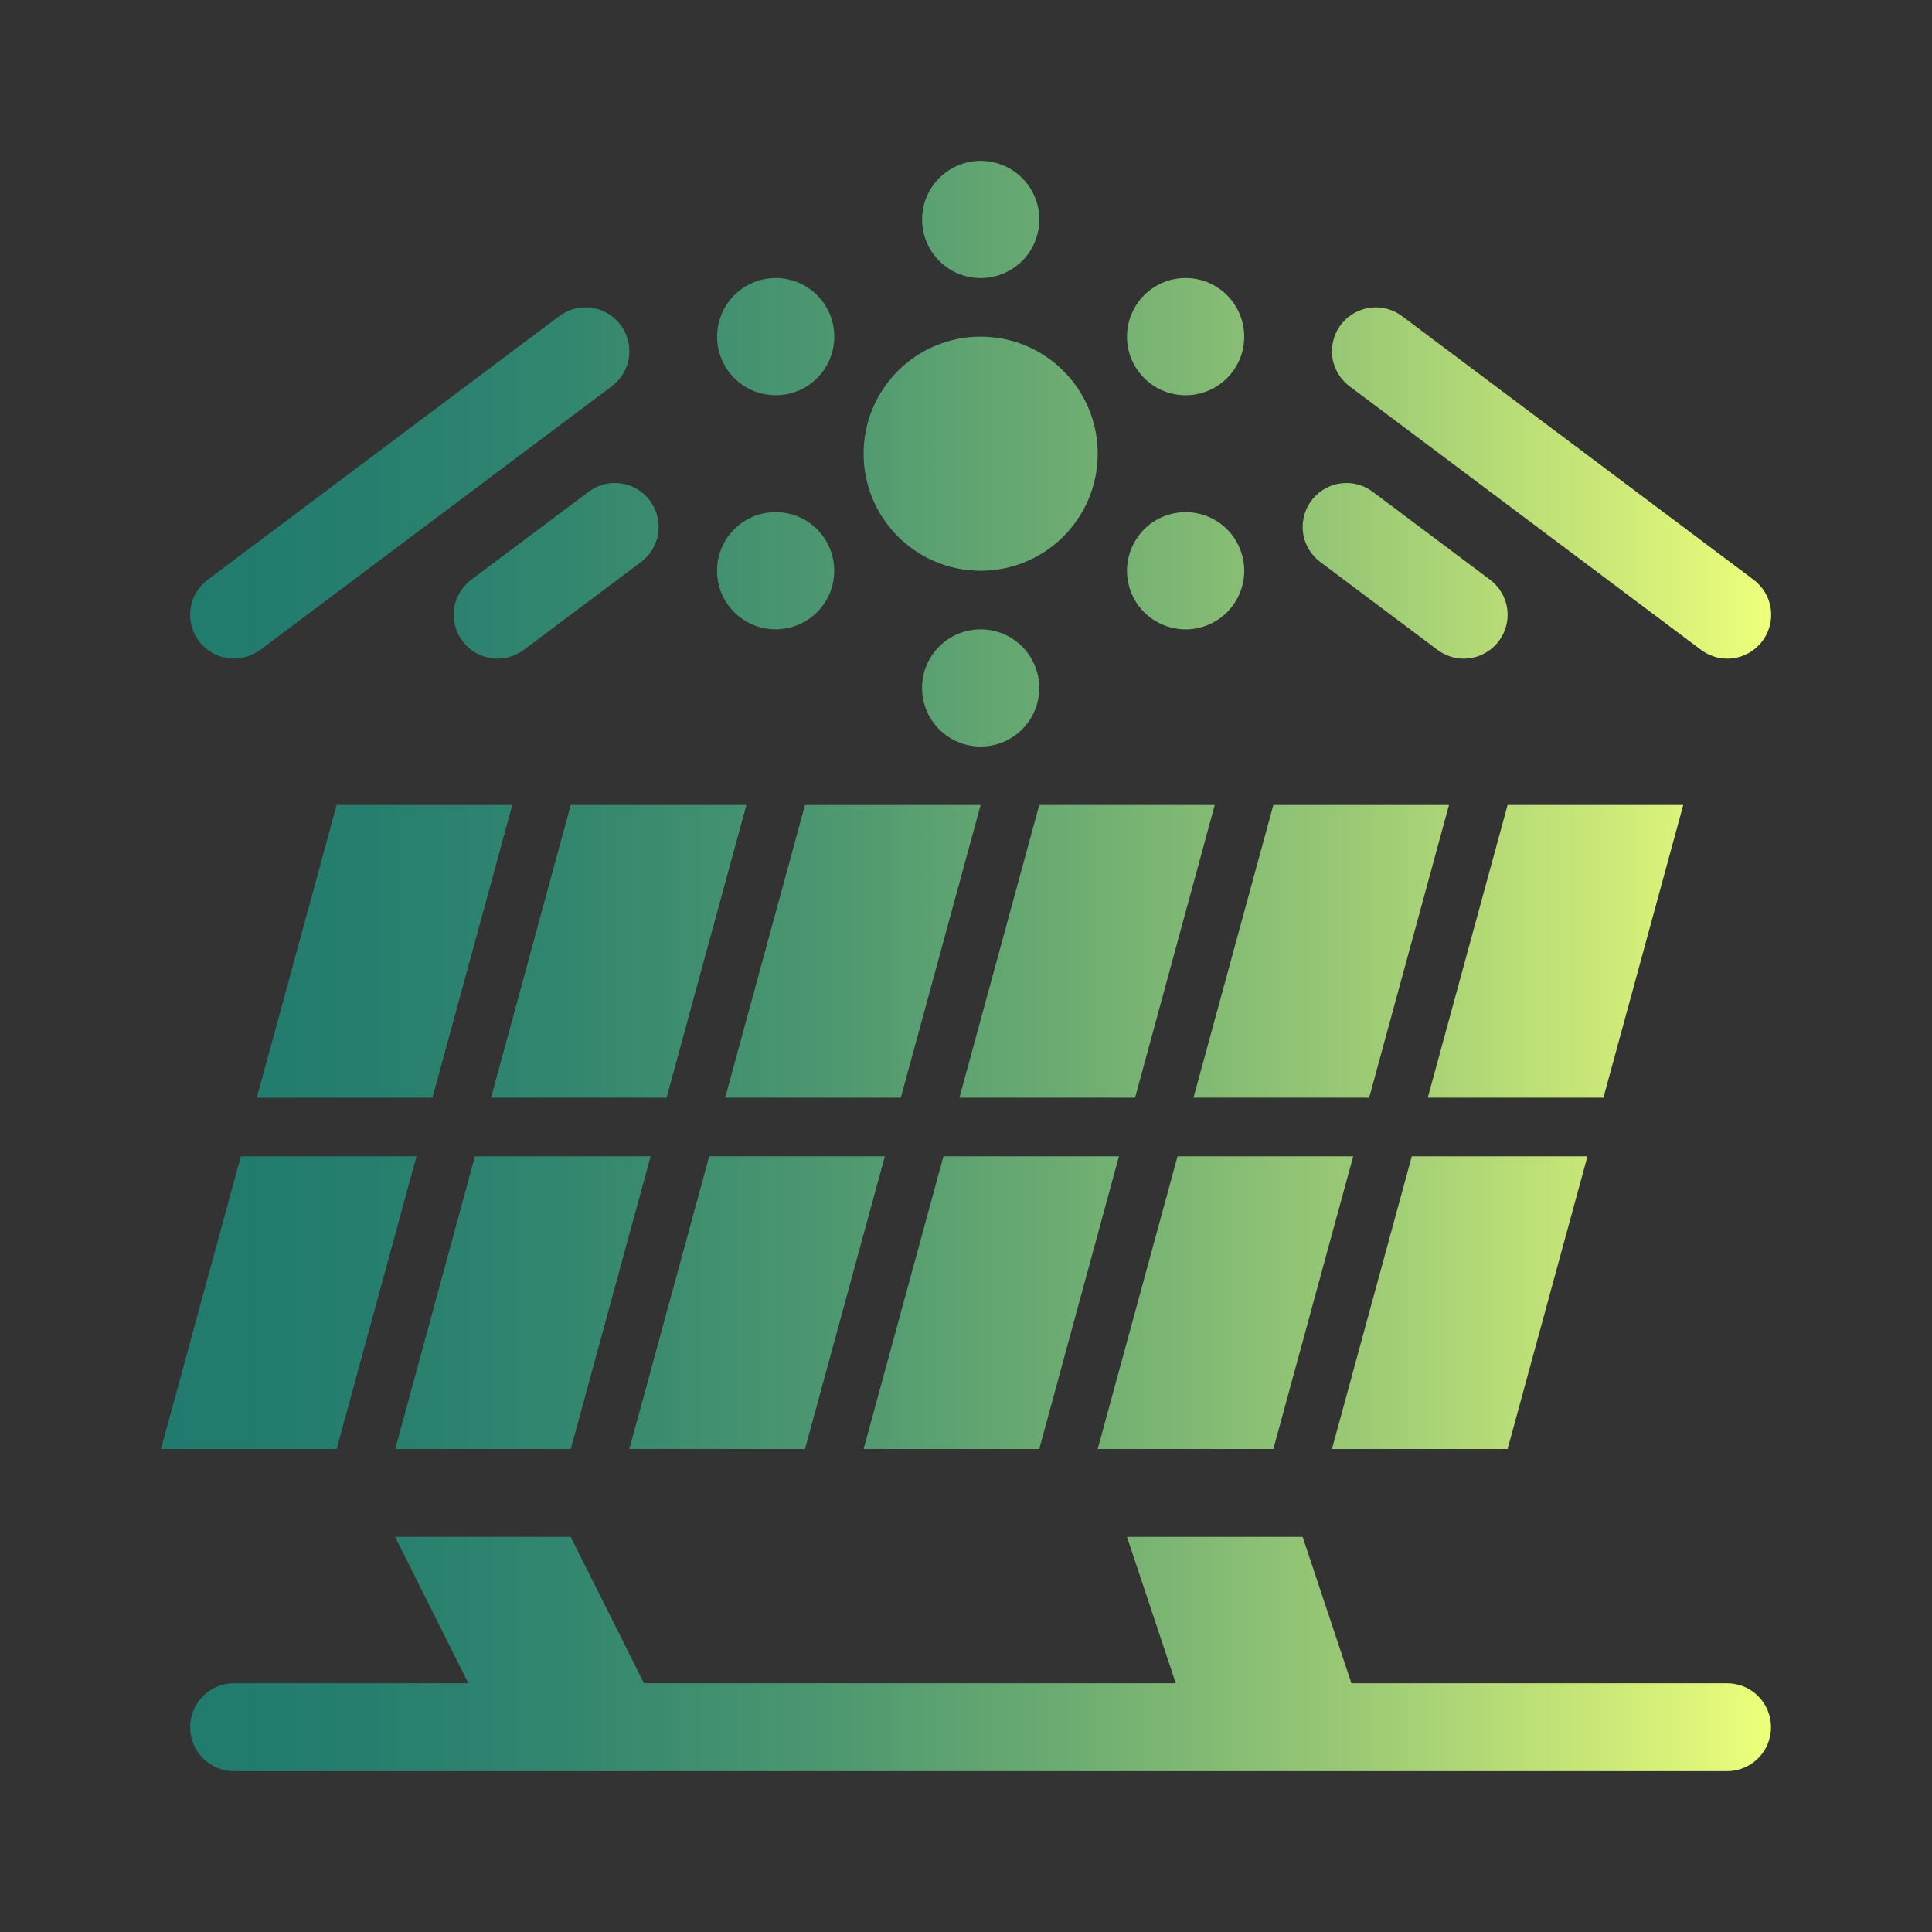 <?xml version="1.0" encoding="UTF-8"?>
<svg id="Calque_2" xmlns="http://www.w3.org/2000/svg" xmlns:xlink="http://www.w3.org/1999/xlink" viewBox="0 0 120 120">
  <rect x="0" y="0" width="120" height="120" fill="#333333" stroke="none"/>
  <defs>
    <style>
      .cls-1 {
        fill: url(#Dégradé_sans_nom_20-4);
      }

      .cls-2 {
        fill: url(#Dégradé_sans_nom_20-2);
      }

      .cls-3 {
        fill: url(#Dégradé_sans_nom_20);
      }

      .cls-4 {
        fill: none;
      }

      .cls-5 {
        fill: url(#Dégradé_sans_nom_20-3);
      }
    </style>
    <linearGradient id="Dégradé_sans_nom_20" data-name="Dégradé sans nom 20" x1="10" y1="60" x2="110" y2="60" gradientUnits="userSpaceOnUse">
      <stop offset="0" stop-color="#207b6e"/>
      <stop offset=".12" stop-color="#257e6e"/>
      <stop offset=".26" stop-color="#33876f"/>
      <stop offset=".41" stop-color="#4c9770"/>
      <stop offset=".57" stop-color="#6ead72"/>
      <stop offset=".74" stop-color="#9ac975"/>
      <stop offset=".91" stop-color="#cfeb78"/>
      <stop offset="1" stop-color="#edff7a"/>
    </linearGradient>
    <linearGradient id="Dégradé_sans_nom_20-2" data-name="Dégradé sans nom 20" gradientTransform="translate(64.61 -48.67) rotate(80.78)" xlink:href="#Dégradé_sans_nom_20"/>
    <linearGradient id="Dégradé_sans_nom_20-3" data-name="Dégradé sans nom 20" gradientTransform="translate(39.18 -23.69) rotate(45)" xlink:href="#Dégradé_sans_nom_20"/>
    <linearGradient id="Dégradé_sans_nom_20-4" data-name="Dégradé sans nom 20" gradientTransform="translate(19.17 -25.48) rotate(22.5)" xlink:href="#Dégradé_sans_nom_20"/>
  </defs>
  <g id="Main">
    <g>
      <g>
        <path class="cls-3" d="M107.27,104.55h-23.33l-3.03-9.09h-10.91l3.03,9.09h-33.03l-4.55-9.09h-10.91l4.55,9.09h-14.55c-1.51,0-2.73,1.22-2.73,2.73s1.22,2.73,2.73,2.73h92.73c1.51,0,2.73-1.22,2.73-2.73s-1.22-2.73-2.73-2.73Z"/>
        <polygon class="cls-3" points="55.95 68.18 60.91 50 50 50 45.04 68.18 55.95 68.18"/>
        <polygon class="cls-3" points="70.5 68.18 75.45 50 64.55 50 59.59 68.18 70.5 68.18"/>
        <polygon class="cls-3" points="41.4 68.18 46.36 50 35.45 50 30.5 68.18 41.4 68.18"/>
        <polygon class="cls-3" points="85.04 68.18 90 50 79.09 50 74.13 68.18 85.04 68.18"/>
        <polygon class="cls-3" points="26.86 68.18 31.82 50 20.91 50 15.95 68.18 26.86 68.18"/>
        <polygon class="cls-3" points="73.14 71.82 68.18 90 79.09 90 84.05 71.82 73.14 71.82"/>
        <polygon class="cls-3" points="58.6 71.82 53.64 90 64.55 90 69.5 71.82 58.6 71.82"/>
        <polygon class="cls-3" points="29.5 71.82 24.55 90 35.45 90 40.41 71.82 29.5 71.82"/>
        <polygon class="cls-3" points="14.96 71.82 10 90 20.91 90 25.87 71.82 14.96 71.82"/>
        <polygon class="cls-3" points="44.05 71.82 39.09 90 50 90 54.96 71.82 44.05 71.82"/>
        <circle class="cls-3" cx="60.91" cy="28.18" r="7.27"/>
        <circle class="cls-3" cx="60.91" cy="42.73" r="3.64"/>
        <circle class="cls-2" cx="60.91" cy="13.64" r="3.64" transform="translate(37.69 71.57) rotate(-80.78)"/>
        <circle class="cls-3" cx="48.18" cy="20.91" r="3.64"/>
        <circle class="cls-5" cx="48.18" cy="35.45" r="3.64" transform="translate(-10.96 44.45) rotate(-45)"/>
        <circle class="cls-3" cx="73.64" cy="20.91" r="3.64"/>
        <circle class="cls-1" cx="73.64" cy="35.45" r="3.64" transform="translate(-7.96 30.88) rotate(-22.5)"/>
        <path class="cls-3" d="M39.09,21.82c0-1.51-1.22-2.73-2.73-2.73-.61,0-1.17.21-1.63.55l-21.82,16.36c-.66.5-1.1,1.28-1.1,2.18,0,1.51,1.22,2.73,2.73,2.73.61,0,1.17-.21,1.63-.55l21.82-16.36c.66-.5,1.1-1.28,1.1-2.18Z"/>
        <path class="cls-3" d="M40.91,32.73c0-1.51-1.22-2.73-2.73-2.73-.61,0-1.17.21-1.63.55l-7.27,5.45c-.66.5-1.1,1.28-1.1,2.18,0,1.51,1.22,2.73,2.73,2.73.61,0,1.17-.21,1.63-.55l7.27-5.45c.66-.5,1.1-1.28,1.1-2.18Z"/>
        <path class="cls-3" d="M82.73,21.82c0-1.51,1.22-2.73,2.73-2.73.61,0,1.17.21,1.63.55l21.82,16.36c.66.5,1.1,1.28,1.1,2.18,0,1.51-1.22,2.73-2.73,2.73-.61,0-1.17-.21-1.63-.55l-21.82-16.36c-.66-.5-1.1-1.28-1.1-2.18Z"/>
        <path class="cls-3" d="M80.91,32.73c0-1.51,1.22-2.73,2.73-2.73.61,0,1.17.21,1.63.55l7.27,5.45c.66.5,1.1,1.28,1.1,2.18,0,1.51-1.22,2.73-2.73,2.73-.61,0-1.17-.21-1.63-.55l-7.27-5.45c-.66-.5-1.1-1.28-1.1-2.18Z"/>
        <polygon class="cls-3" points="104.55 50 93.64 50 88.68 68.18 99.59 68.18 104.55 50"/>
        <polygon class="cls-3" points="87.69 71.82 82.73 90 93.64 90 98.6 71.82 87.69 71.82"/>
      </g>
      <rect class="cls-4" width="120" height="120"/>
    </g>
  </g>
</svg>